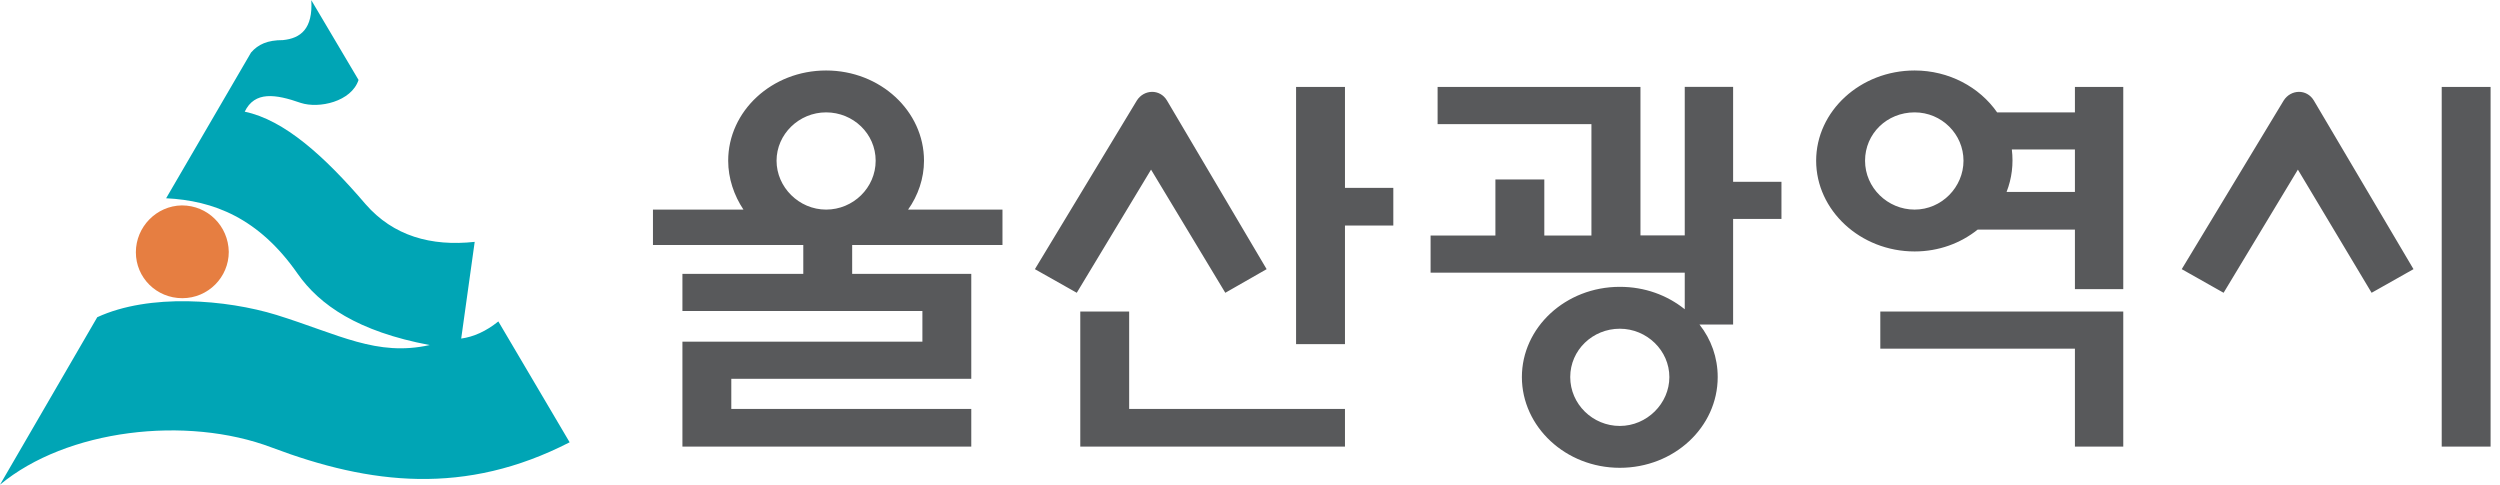<svg width="98" height="19" viewBox="0 0 98 19" fill="none" xmlns="http://www.w3.org/2000/svg">
<g id="Layer_1" clip-path="url(#clip0_1240_20507)">
<path id="Vector" d="M12.203 0C12.271 1.133 11.784 1.503 11.091 1.572C10.487 1.572 10.122 1.736 9.841 2.059L6.512 7.772C8.359 7.862 10.138 8.534 11.668 10.731C12.525 11.954 14.024 12.997 16.845 13.526C14.765 13.987 13.288 13.108 10.837 12.345C8.873 11.742 5.866 11.488 3.812 12.435L0 19C2.61 16.829 7.306 16.274 10.657 17.544C14.516 19 18.238 19.439 22.33 17.338L19.535 12.6C19.048 12.991 18.566 13.203 18.079 13.272L18.608 9.481C16.898 9.667 15.416 9.249 14.331 8.004C12.711 6.109 11.139 4.701 9.593 4.378C9.984 3.568 10.794 3.685 11.79 4.034C12.504 4.267 13.775 3.986 14.055 3.134L12.208 0.016L12.203 0Z" fill="#00A5B5"/>
<path id="Vector_2" d="M7.131 8.052C8.142 8.052 8.952 8.857 8.968 9.873C8.968 10.863 8.163 11.689 7.147 11.689C6.131 11.689 5.326 10.884 5.326 9.889C5.326 8.894 6.131 8.068 7.126 8.052H7.131Z" fill="#E67E41"/>
<path id="Vector_3" d="M90.702 3.939C90.426 3.478 89.802 3.499 89.521 3.939L85.524 10.551L87.165 11.477L90.077 6.649L92.967 11.477L94.609 10.551L90.702 3.939ZM78.287 4.405C77.594 3.409 76.392 2.763 75.053 2.763C72.924 2.763 71.193 4.357 71.193 6.3C71.193 8.243 72.924 9.857 75.053 9.857C76 9.857 76.858 9.534 77.525 9H81.337V11.334H83.232V3.409H81.337V4.405H78.287ZM78.658 7.523C78.864 6.993 78.933 6.437 78.864 5.86H81.337V7.523H78.658ZM75.053 4.405C76.117 4.405 76.969 5.262 76.969 6.3C76.969 7.337 76.111 8.216 75.053 8.216C73.994 8.216 73.11 7.359 73.11 6.3C73.11 5.241 73.967 4.405 75.053 4.405ZM63.496 12.886C64.56 12.886 65.439 13.743 65.439 14.781C65.439 15.818 64.56 16.697 63.496 16.697C62.432 16.697 61.553 15.839 61.553 14.781C61.553 13.722 62.432 12.886 63.496 12.886ZM63.496 11.244C61.368 11.244 59.658 12.838 59.658 14.781C59.658 16.724 61.368 18.338 63.496 18.338C65.624 18.338 67.334 16.745 67.334 14.781C67.334 14.018 67.08 13.304 66.619 12.721H67.938V8.581H69.833V7.126H67.938V3.404H66.042V9.227H64.306V3.409H56.354V4.865H62.384V9.233H60.537V7.036H58.62V9.233H56.079V10.688H66.042V12.123C65.349 11.567 64.47 11.244 63.501 11.244H63.496ZM25.586 8.216H29.143C28.773 7.66 28.545 6.993 28.545 6.3C28.545 4.357 30.255 2.763 32.383 2.763C34.511 2.763 36.221 4.357 36.221 6.3C36.221 6.993 35.989 7.666 35.597 8.216H39.297V9.603H33.405V10.736H38.074V14.85H28.667V16.03H38.074V17.507H26.751V13.394H36.158V12.192H26.751V10.736H31.489V9.603H25.596V8.216H25.586ZM32.383 4.405C31.319 4.405 30.441 5.262 30.441 6.3C30.441 7.337 31.319 8.216 32.383 8.216C33.447 8.216 34.326 7.359 34.326 6.3C34.326 5.241 33.447 4.405 32.383 4.405ZM45.745 3.939C45.47 3.478 44.845 3.499 44.565 3.939L40.568 10.551L42.209 11.477L45.121 6.649L48.032 11.477L49.652 10.551L45.745 3.939ZM81.337 13.669H73.708V12.213H83.232V17.507H81.337V13.669ZM44.263 16.03H52.723V17.507H42.347V12.213H44.263V16.025V16.03ZM52.723 7.364V3.409H50.806V13.489H52.723V8.841H54.618V7.364H52.723ZM95.715 3.409H97.631V17.507H95.715V3.409Z" fill="#58595B"/>
</g>
<defs>
<clipPath id="clip0_1240_20507">
<rect width="97.631" height="19" fill="white"/>
</clipPath>
</defs>
</svg>
